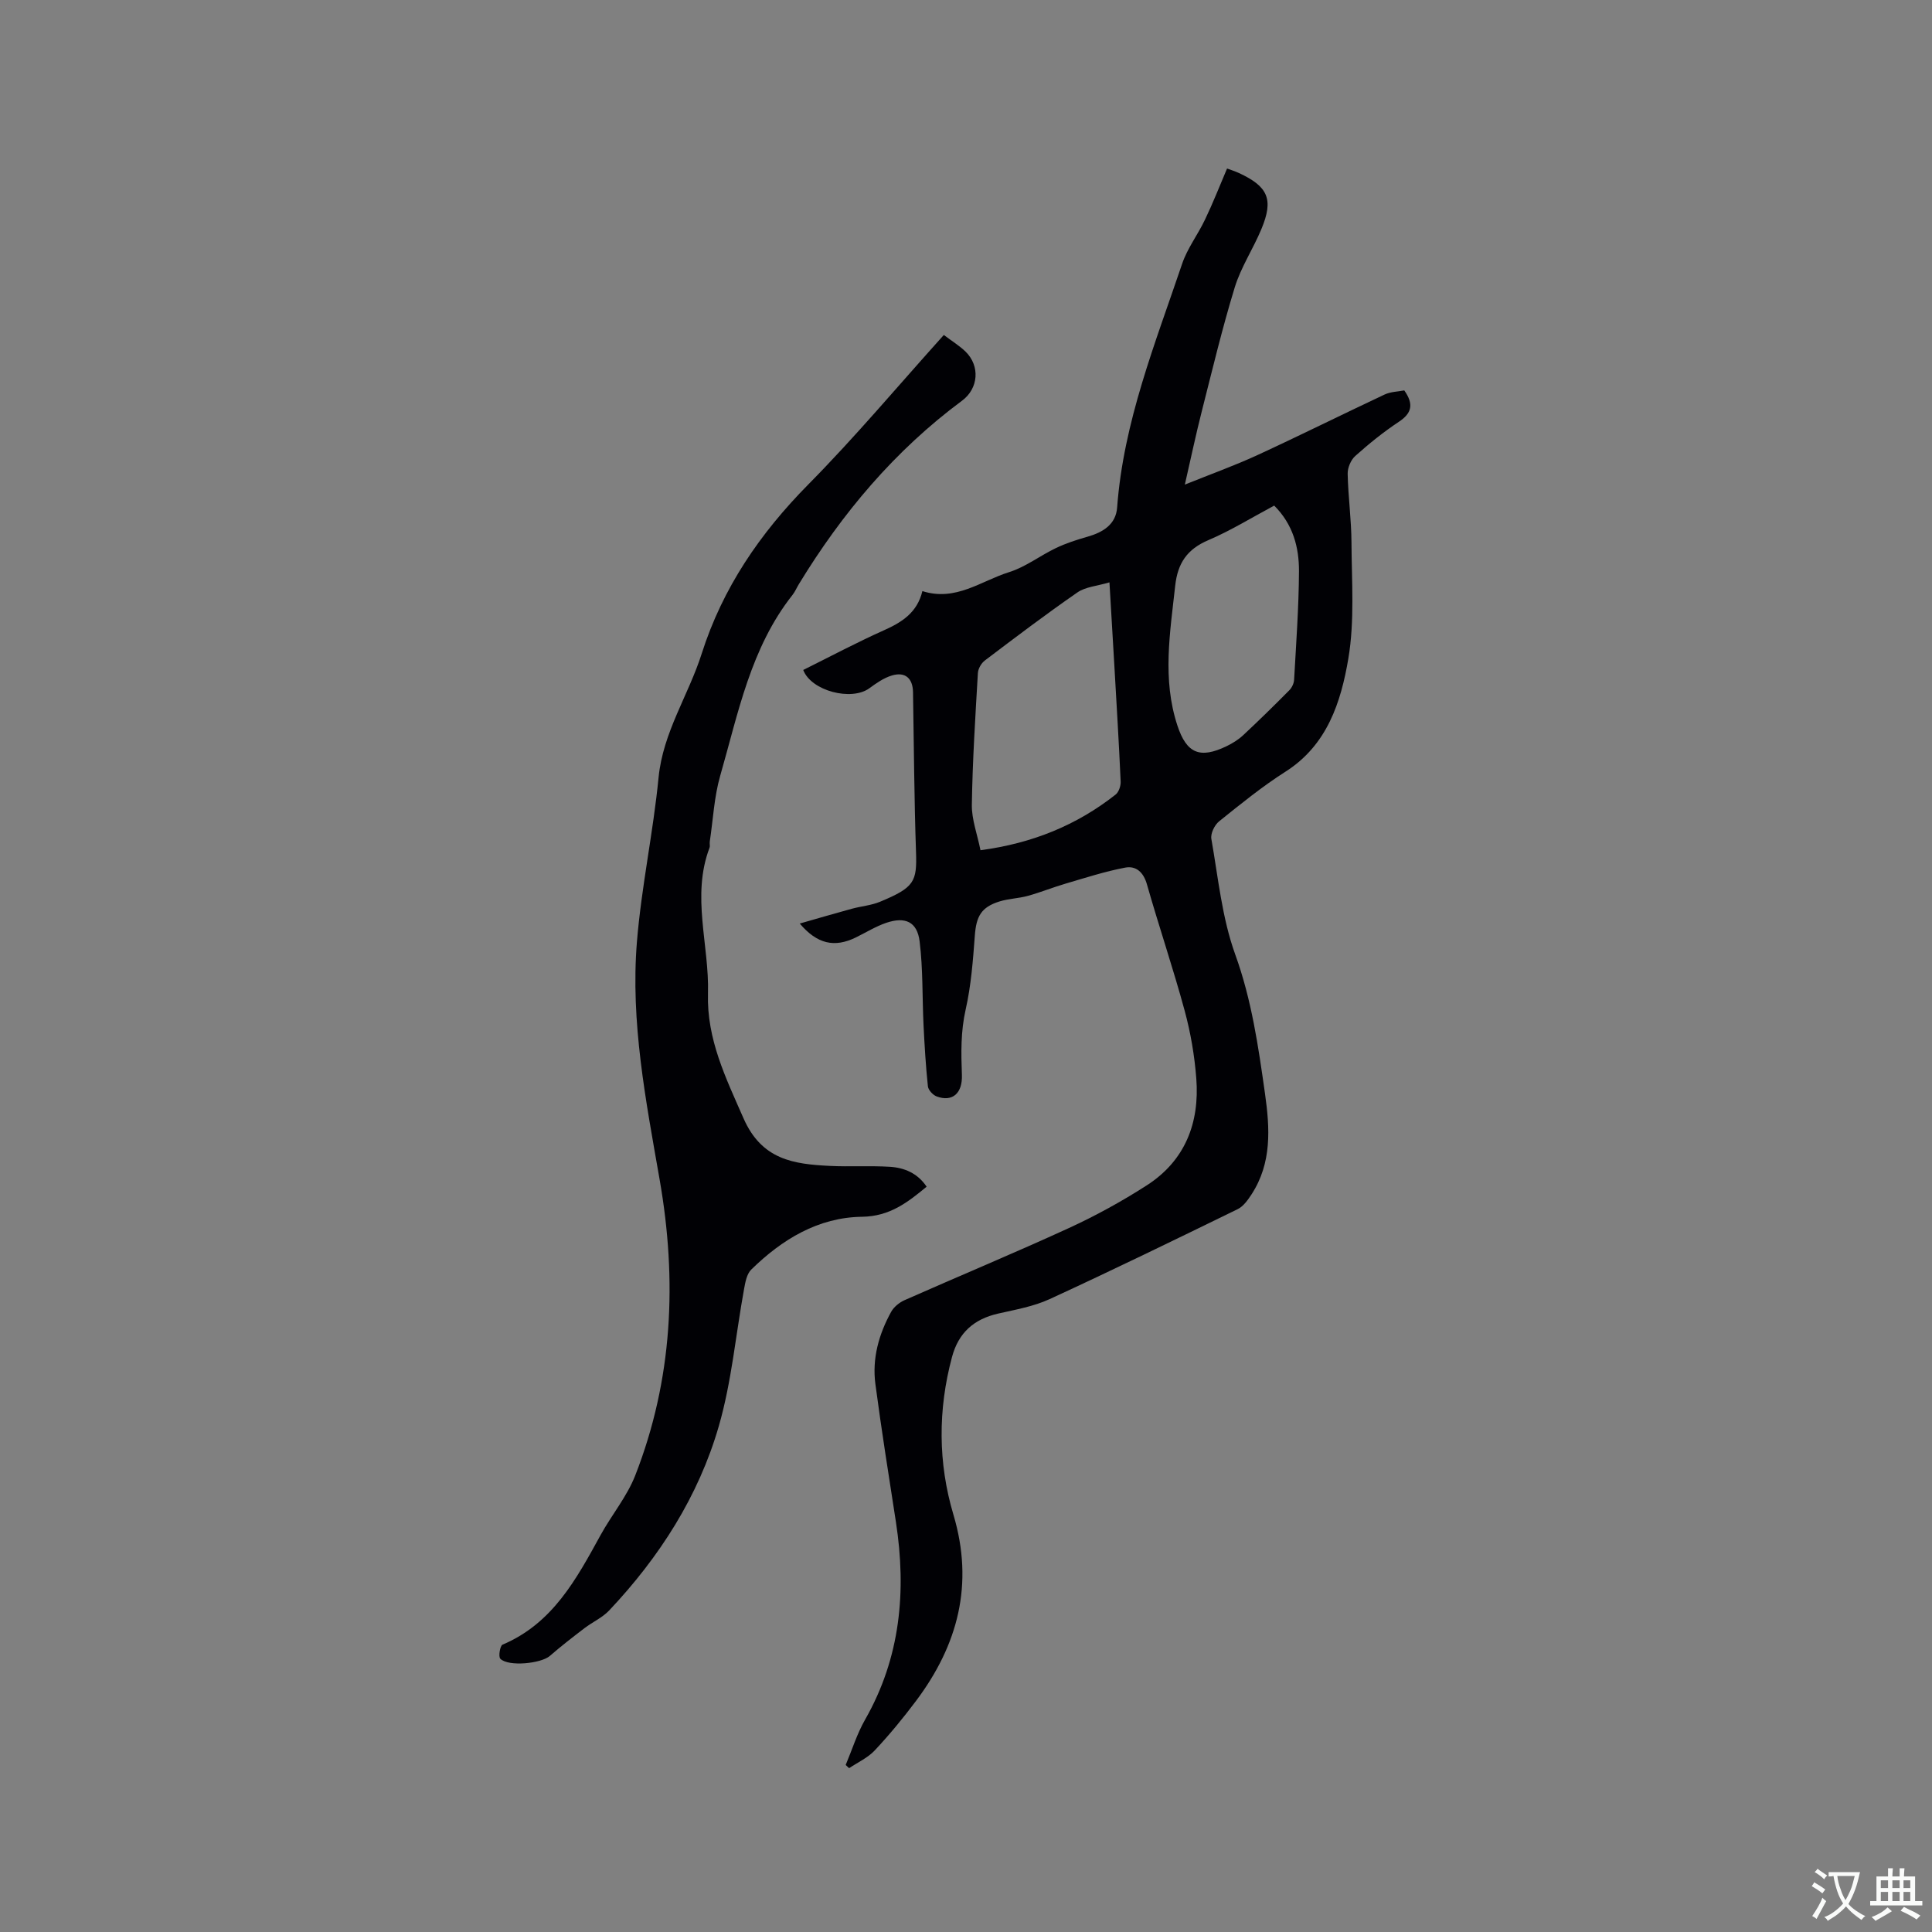 <svg enable-background="new 0 0 400 400" viewBox="0 0 400 400" xmlns="http://www.w3.org/2000/svg"><rect x="0" y="0" width="400" height="400" fill="#808080" stroke="none"/><path d="m254.05 34.89c.71.26 1.6.54 2.43.92 6.08 2.81 7.24 5.46 4.69 11.59-1.7 4.1-4.24 7.9-5.53 12.1-2.6 8.49-4.66 17.15-6.85 25.76-1.19 4.67-2.18 9.4-3.48 15.07 5.54-2.23 10.37-3.96 15.01-6.1 8.83-4.07 17.53-8.41 26.33-12.54 1.27-.6 2.81-.61 4.09-.86 2.01 2.86 1.57 4.72-1.14 6.51-3.17 2.1-6.16 4.52-9 7.06-.92.82-1.61 2.45-1.58 3.69.1 4.76.77 9.52.79 14.28.04 8.01.67 16.17-.65 23.98-1.53 9.01-4.36 17.91-13.02 23.42-4.81 3.06-9.28 6.7-13.74 10.28-.94.76-1.8 2.52-1.6 3.64 1.41 8.03 2.2 16.33 4.94 23.92 3.41 9.42 4.78 19.05 6.16 28.78 1.02 7.22 1.45 14.37-2.77 20.87-.76 1.17-1.69 2.49-2.86 3.07-12.94 6.32-25.89 12.62-38.96 18.64-3.31 1.52-7.04 2.17-10.64 2.99-5.01 1.14-8.21 3.93-9.57 9-2.93 10.93-2.9 21.91.3 32.65 4.28 14.38.95 26.96-7.75 38.55-2.67 3.56-5.51 7.01-8.55 10.25-1.44 1.53-3.51 2.47-5.3 3.67-.24-.22-.48-.44-.71-.66 1.32-3.14 2.34-6.45 4.02-9.39 7.34-12.86 8.58-26.6 6.38-40.92-1.47-9.51-2.99-19.02-4.25-28.56-.7-5.29.71-10.32 3.27-14.96.56-1.01 1.69-1.92 2.76-2.4 11.32-5.01 22.75-9.76 34-14.92 5.55-2.55 10.96-5.52 16.1-8.82 7.99-5.12 11.02-12.96 10.31-22.16-.36-4.72-1.17-9.47-2.41-14.04-2.38-8.78-5.32-17.41-7.81-26.16-.72-2.53-2.27-3.88-4.5-3.46-4.18.79-8.27 2.12-12.36 3.32-2.62.77-5.16 1.8-7.79 2.53-1.93.53-4 .57-5.89 1.16-3.78 1.18-4.79 3.09-5.09 7.02-.38 5.14-.77 10.35-1.9 15.35-1.03 4.54-.95 8.96-.78 13.51.15 3.9-2.01 5.67-5.21 4.49-.79-.29-1.75-1.33-1.83-2.11-.44-4.19-.69-8.4-.9-12.61-.28-5.79-.1-11.63-.81-17.37-.5-4.08-2.98-5.2-6.94-3.85-2.18.75-4.19 2-6.27 3.02-4.42 2.16-8 1.37-11.61-2.88 3.73-1.06 7.24-2.1 10.77-3.06 1.94-.53 4.02-.69 5.85-1.45 7.15-2.97 7.66-4.17 7.45-10.33-.38-11.02-.43-22.05-.62-33.07-.05-2.88-1.63-4.28-4.4-3.44-1.66.5-3.2 1.58-4.63 2.63-3.69 2.71-12.04.58-13.7-3.78 5.56-2.76 11.06-5.69 16.74-8.23 3.74-1.67 6.87-3.68 7.93-8.1 6.9 2.21 12.16-2.12 17.94-3.92 3.43-1.07 6.43-3.43 9.73-5 2.08-.99 4.3-1.71 6.52-2.34 3.2-.91 5.87-2.54 6.13-6.04 1.3-17.68 7.88-33.95 13.46-50.47 1.09-3.23 3.28-6.06 4.75-9.18 1.63-3.39 3-6.9 4.55-10.54zm-24.35 85.68c-2.57.77-4.96.92-6.64 2.09-6.52 4.51-12.84 9.3-19.16 14.09-.74.56-1.39 1.7-1.44 2.61-.53 9.08-1.11 18.16-1.25 27.25-.05 3.05 1.13 6.12 1.79 9.42 10.74-1.43 19.9-5.17 27.96-11.51.67-.52 1.1-1.8 1.06-2.71-.36-8.04-.85-16.07-1.31-24.1-.31-5.38-.64-10.75-1.01-17.14zm34.11-15.89c-4.64 2.47-8.98 5.17-13.63 7.15-4.4 1.87-6.36 4.76-6.87 9.46-1.06 9.69-2.71 19.32.46 28.93 1.89 5.74 4.63 6.95 10.18 4.27 1.22-.59 2.43-1.34 3.42-2.26 3.25-3.03 6.43-6.15 9.56-9.31.54-.54.96-1.43 1-2.18.42-7.5.97-15.01 1.01-22.51.01-4.89-1.21-9.64-5.13-13.55z" fill="#010105"/><path d="m195.41 69.35c1.68 1.28 3.23 2.22 4.5 3.45 3.04 2.98 2.68 7.63-.73 10.16-13.92 10.32-24.84 23.29-33.8 38.01-.44.72-.77 1.53-1.29 2.19-8.69 10.99-11.24 24.46-14.97 37.42-1.27 4.4-1.48 9.1-2.17 13.67-.06.42.09.89-.05 1.26-3.8 10.03-.03 20.14-.32 30.19-.27 9.46 3.67 17.42 7.35 25.82 3.78 8.62 10.39 9.5 17.9 9.87 4.12.2 8.26-.07 12.37.18 3.02.18 5.76 1.31 7.65 4.12-3.97 3.28-7.65 6.15-13.39 6.23-9.07.12-16.55 4.69-22.92 10.93-.93.91-1.24 2.63-1.49 4.03-1.73 9.47-2.57 19.19-5.23 28.39-4.2 14.53-12.29 27.12-22.68 38.14-1.42 1.51-3.46 2.41-5.14 3.69-2.43 1.86-4.85 3.73-7.16 5.74-1.83 1.59-8.57 2.27-10.25.59-.44-.44-.06-2.7.45-2.92 10.39-4.39 15.3-13.58 20.32-22.72 2.29-4.16 5.45-7.95 7.16-12.32 7.77-19.86 8.7-40.34 5.05-61.25-2.84-16.28-6.06-32.62-4.7-49.24.93-11.38 3.37-22.63 4.48-34.01.92-9.38 6.19-17.02 8.93-25.64 4.34-13.62 12.06-24.89 22.06-35.02 9.67-9.78 18.54-20.37 28.07-30.96z" fill="#010105"/><g fill="#fafbfa"><path d="m377.9 391.2c-.2.3-.4.5-.6.8-.7-.6-1.4-1-2.2-1.5.2-.3.4-.5.5-.8.6.4 1.4.8 2.3 1.5zm-1.8 6.1c-.2-.2-.5-.4-.9-.6.4-.6.8-1.2 1.2-1.9s.7-1.3.9-1.9c.3.3.5.5.8.7-.7 1.3-1.4 2.6-2 3.7zm2.2-9c-.3.3-.5.5-.6.8-.6-.6-1.3-1.1-2-1.5.3-.3.5-.5.6-.7.6.5 1.3.9 2 1.4zm.3.2v-.9h2 4.5c-.3 1.3-.6 2.5-1 3.6s-.9 2.1-1.4 3c.4.5 1 1 1.6 1.4s1.2.8 1.9 1.1c-.3.2-.5.4-.8.8-.4-.3-1-.7-1.6-1.2s-1.2-1.1-1.6-1.6c-.5.6-1.1 1.1-1.7 1.6s-1.4.9-2.1 1.4c-.1-.3-.3-.5-.7-.8.6-.2 1.2-.5 1.9-1s1.4-1.1 2-1.8c-.5-.8-.9-1.6-1.2-2.5s-.6-2-.8-3.2c-.4.1-.7.1-1 .1zm2.5 2.7c.3 1 .7 1.7 1 2.2.3-.5.6-1.1 1-2s.6-1.9.9-3h-3.2-.4c.1.9.3 1.8.7 2.8z"/><path d="m396.5 388.5v1.5 3.6h1.5v.9c-.4 0-1 0-1.7 0h-7.9c-.5 0-.9 0-1.2 0v-.9h1.3v-3.5c0-.7 0-1.2 0-1.6h2.4c0-.8 0-1.4 0-1.7h1c0 .3-.1.8-.1 1.7h1.5c0-.8 0-1.4 0-1.7h1c0 .3-.1.9-.1 1.7zm-8.2 9.2c-.2-.3-.5-.5-.8-.8.8-.3 1.4-.6 1.9-.9s1-.7 1.4-1.1c.3.3.6.5.9.8-1.6 1-2.8 1.6-3.4 2zm2.6-6.8v-1.6h-1.5v1.6zm0 2.7v-1.9h-1.5v1.9zm2.4-2.7v-1.6h-1.5v1.6zm0 2.7v-1.9h-1.5v1.9zm.2 2 .7-.8c.4.2.9.5 1.6.8s1.3.7 1.8 1c-.3.3-.5.5-.8.8-.4-.3-1.5-1-3.3-1.8zm2-4.7v-1.6h-1.4v1.6zm0 2.7v-1.9h-1.4v1.9z"/></g></svg>